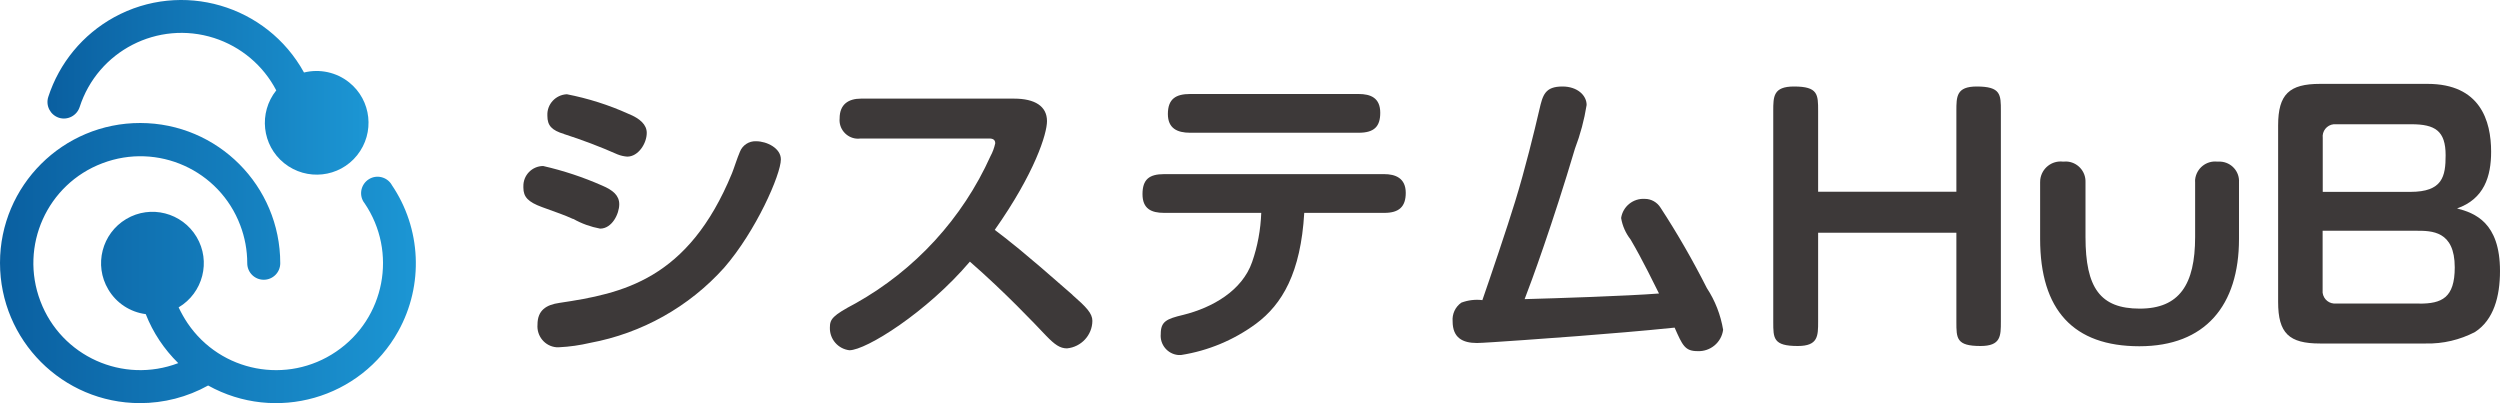 <?xml version="1.0" encoding="UTF-8"?>
<svg id="_レイヤー_2" data-name="レイヤー 2" xmlns="http://www.w3.org/2000/svg" xmlns:xlink="http://www.w3.org/1999/xlink" viewBox="0 0 200 32.25">
  <defs>
    <style>
      .cls-1 {
        fill: url(#_名称未設定グラデーション_2-2);
      }

      .cls-2 {
        fill: #3d3939;
      }

      .cls-3 {
        fill: url(#_名称未設定グラデーション_2);
      }
    </style>
    <linearGradient id="_名称未設定グラデーション_2" data-name="名称未設定グラデーション 2" x1="-13.88" y1="135.71" x2="-12.8" y2="135.71" gradientTransform="translate(429.51 2850.86) scale(30.95 -20.85)" gradientUnits="userSpaceOnUse">
      <stop offset="0" stop-color="#0a5fa0"/>
      <stop offset="1" stop-color="#1c96d4"/>
    </linearGradient>
    <linearGradient id="_名称未設定グラデーション_2-2" data-name="名称未設定グラデーション 2" x1="-11.97" y1="125.02" x2="-10.9" y2="125.02" gradientTransform="translate(289.81 1632.23) scale(23.89 -13)" xlink:href="#_名称未設定グラデーション_2"/>
  </defs>
  <g id="_レイヤー_1-2" data-name="レイヤー 1">
    <g>
      <path id="_パス_99" data-name="パス 99" class="cls-3" d="m31.33,14.77c-.38-.62-1.19-.82-1.81-.44-.62.38-.82,1.19-.44,1.81.02.04.05.08.08.11,2.66,3.91,1.64,9.23-2.27,11.88-3.91,2.66-9.23,1.64-11.88-2.27-.27-.4-.51-.83-.72-1.27,1.95-1.16,2.6-3.68,1.44-5.63s-3.68-2.6-5.63-1.44c-1.95,1.16-2.6,3.68-1.44,5.63.64,1.09,1.75,1.82,3,1.98.58,1.48,1.47,2.81,2.6,3.92-4.42,1.68-9.36-.54-11.03-4.96-1.68-4.42.54-9.36,4.96-11.03,4.42-1.68,9.36.54,11.03,4.96.37.97.56,2,.56,3.04,0,.73.59,1.32,1.32,1.32s1.32-.59,1.32-1.32h0c0-6.19-5-11.21-11.19-11.22C5.03,9.83,0,14.85,0,21.03c0,6.19,5,11.21,11.19,11.22,1.91,0,3.79-.48,5.46-1.41,5.4,3,12.21,1.06,15.21-4.34,2.05-3.69,1.85-8.23-.53-11.72Z"/>
      <path id="_パス_100" data-name="パス 100" class="cls-1" d="m4.71,9.42c.69.22,1.43-.16,1.66-.85,1.45-4.5,6.26-6.97,10.76-5.53,2.14.69,3.93,2.19,4.97,4.19-1.43,1.79-1.15,4.4.64,5.83,1.79,1.43,4.4,1.15,5.83-.64,1.43-1.79,1.15-4.4-.64-5.83-1.01-.81-2.35-1.1-3.61-.79C21.34.39,14.54-1.59,9.13,1.38c-2.51,1.38-4.39,3.66-5.27,6.38-.22.69.16,1.43.85,1.66h0Z"/>
      <path id="_パス_101" data-name="パス 101" class="cls-2" d="m60.49,11.3c-.57-.03-1.1.32-1.3.85-.2.45-.5,1.4-.63,1.71-3.51,8.54-8.77,9.62-13.8,10.37-1.07.15-1.76.6-1.76,1.73-.08.92.59,1.74,1.51,1.82.07,0,.14,0,.22,0,.84-.04,1.66-.16,2.48-.35,4.14-.77,7.91-2.88,10.72-6.01,2.55-2.93,4.54-7.47,4.54-8.67,0-.9-1.13-1.45-1.98-1.45h0Z"/>
      <path id="_パス_102" data-name="パス 102" class="cls-2" d="m45.11,10.72c1.46.47,2.89,1.01,4.29,1.63.25.1.51.16.78.18.88,0,1.56-1.05,1.56-1.9,0-.65-.53-1.15-1.48-1.53-1.57-.71-3.22-1.23-4.91-1.56-.9.04-1.6.8-1.56,1.69,0,.01,0,.02,0,.04,0,.78.35,1.15,1.33,1.45h0Z"/>
      <path id="_パス_103" data-name="パス 103" class="cls-2" d="m45.86,17.51c.67.38,1.4.64,2.15.78.95,0,1.53-1.18,1.53-1.95,0-.7-.5-1.13-1.38-1.5-1.52-.67-3.09-1.19-4.71-1.56-.89.01-1.6.74-1.58,1.63,0,.03,0,.07,0,.1,0,.75.38,1.15,1.5,1.56,1.3.48,1.66.58,2.48.95h0Z"/>
      <path id="_パス_104" data-name="パス 104" class="cls-2" d="m85.79,23.58c-4.11-3.61-5.16-4.39-6.21-5.19,3.21-4.56,4.18-7.69,4.18-8.7,0-1.2-.98-1.8-2.63-1.8h-12.25c-1,0-1.71.45-1.71,1.58-.08.82.53,1.54,1.34,1.62.12.01.24,0,.36-.01h10.22c.18,0,.53,0,.53.38-.08.36-.2.7-.38,1.03-2.24,4.98-6.03,9.11-10.8,11.78-1.85.98-2.05,1.25-2.05,1.95-.02.91.65,1.69,1.56,1.8,1.33,0,6.19-3.03,9.64-7.09,2.81,2.45,5.16,4.94,6.11,5.94.68.7,1.1,1,1.66,1,1.14-.11,2.02-1.06,2.03-2.2,0-.6-.48-1.1-1.6-2.08h0Z"/>
      <path id="_パス_105" data-name="パス 105" class="cls-2" d="m95.21,10.62h13.48c1.25,0,1.73-.5,1.73-1.6,0-1.2-.78-1.5-1.73-1.5h-13.48c-1.13,0-1.78.38-1.78,1.6,0,1.15.75,1.5,1.78,1.5Z"/>
      <path id="_パス_106" data-name="パス 106" class="cls-2" d="m110.72,13.93h-17.59c-1.2,0-1.73.43-1.73,1.6s.7,1.5,1.73,1.5h7.77c-.05,1.34-.29,2.67-.73,3.93-.8,2.3-3.18,3.65-5.51,4.23-1.35.32-1.8.53-1.8,1.53-.08.85.55,1.6,1.39,1.68.08,0,.16,0,.24,0,2.17-.34,4.22-1.2,5.99-2.5,2.1-1.56,3.58-4.08,3.86-8.87h6.41c1.18,0,1.71-.5,1.71-1.6,0-1.2-.85-1.5-1.73-1.5h0Z"/>
      <path id="_パス_107" data-name="パス 107" class="cls-2" d="m132.84,16.61c-.27-.43-.74-.7-1.25-.7-.93-.06-1.76.6-1.9,1.53.1.62.36,1.21.75,1.71.95,1.6,2,3.78,2.28,4.33-2.58.2-8.17.38-10.75.45.53-1.35,2.26-6.09,4.03-12.05.43-1.13.74-2.29.93-3.48,0-.78-.75-1.48-1.93-1.48-1.4,0-1.58.68-1.85,1.85-.4,1.73-1.15,4.79-1.93,7.32-.6,1.98-2.08,6.34-2.63,7.92-.57-.07-1.14,0-1.68.2-.49.34-.75.91-.7,1.5,0,1.3.78,1.73,1.95,1.73.65,0,6.76-.45,8.04-.55,2.53-.2,5.04-.4,7.77-.68.63,1.43.83,1.88,1.83,1.88,1.02.05,1.92-.69,2.05-1.71-.2-1.19-.64-2.33-1.3-3.33-1.12-2.21-2.35-4.36-3.71-6.44h0Z"/>
      <path id="_パス_108" data-name="パス 108" class="cls-2" d="m158.14,6.92c-1.63,0-1.63.8-1.63,1.96v6.46h-11.06v-6.46c0-1.32,0-1.96-1.93-1.96-1.66,0-1.66.8-1.66,1.96v16.87c0,1.32,0,1.93,1.96,1.93,1.63,0,1.63-.8,1.63-1.96v-7.1h11.06v7.13c0,1.32,0,1.93,1.93,1.93,1.63,0,1.63-.8,1.63-1.96V8.88c0-1.32,0-1.96-1.94-1.96Z"/>
      <path id="_パス_109" data-name="パス 109" class="cls-2" d="m196.55,16.68c2.19-.76,2.74-2.58,2.74-4.54,0-2.48-.87-5.43-5.09-5.43h-8.6c-2.45,0-3.35.82-3.35,3.32v14.13c0,2.5.87,3.32,3.35,3.32h8.47c1.37.03,2.72-.29,3.93-.92,1.5-.97,2-2.85,2-4.88,0-3.9-2.03-4.64-3.45-5.01h0Zm-10.73-5.64c-.07-.54.32-1.04.87-1.1.07,0,.14,0,.21,0h6.01c1.9,0,2.74.53,2.74,2.48,0,1.69-.24,2.93-2.82,2.93h-7.01v-4.3h0Zm7.75,13.24h-6.67c-.54.06-1.02-.32-1.09-.86,0-.08,0-.16,0-.24v-4.72h7.49c1.24,0,3.08,0,3.08,2.93,0,2.45-1.05,2.9-2.82,2.9h0Z"/>
      <path id="_パス_110" data-name="パス 110" class="cls-2" d="m177.39,12.93c-.89-.1-1.68.54-1.78,1.43,0,.07-.01.14,0,.21v4.39c0,3.8-1.26,5.73-4.43,5.73s-4.34-1.67-4.34-5.73v-4.39c.03-.88-.66-1.62-1.54-1.65-.08,0-.16,0-.25.01-.9-.11-1.72.53-1.83,1.44,0,.07-.01.14-.01.21v4.53c0,5.7,2.67,8.59,7.94,8.59s7.97-3.26,7.97-8.59v-4.53c.05-.86-.61-1.6-1.48-1.65-.08,0-.17,0-.25,0h0Z"/>
    </g>
  </g>
</svg>